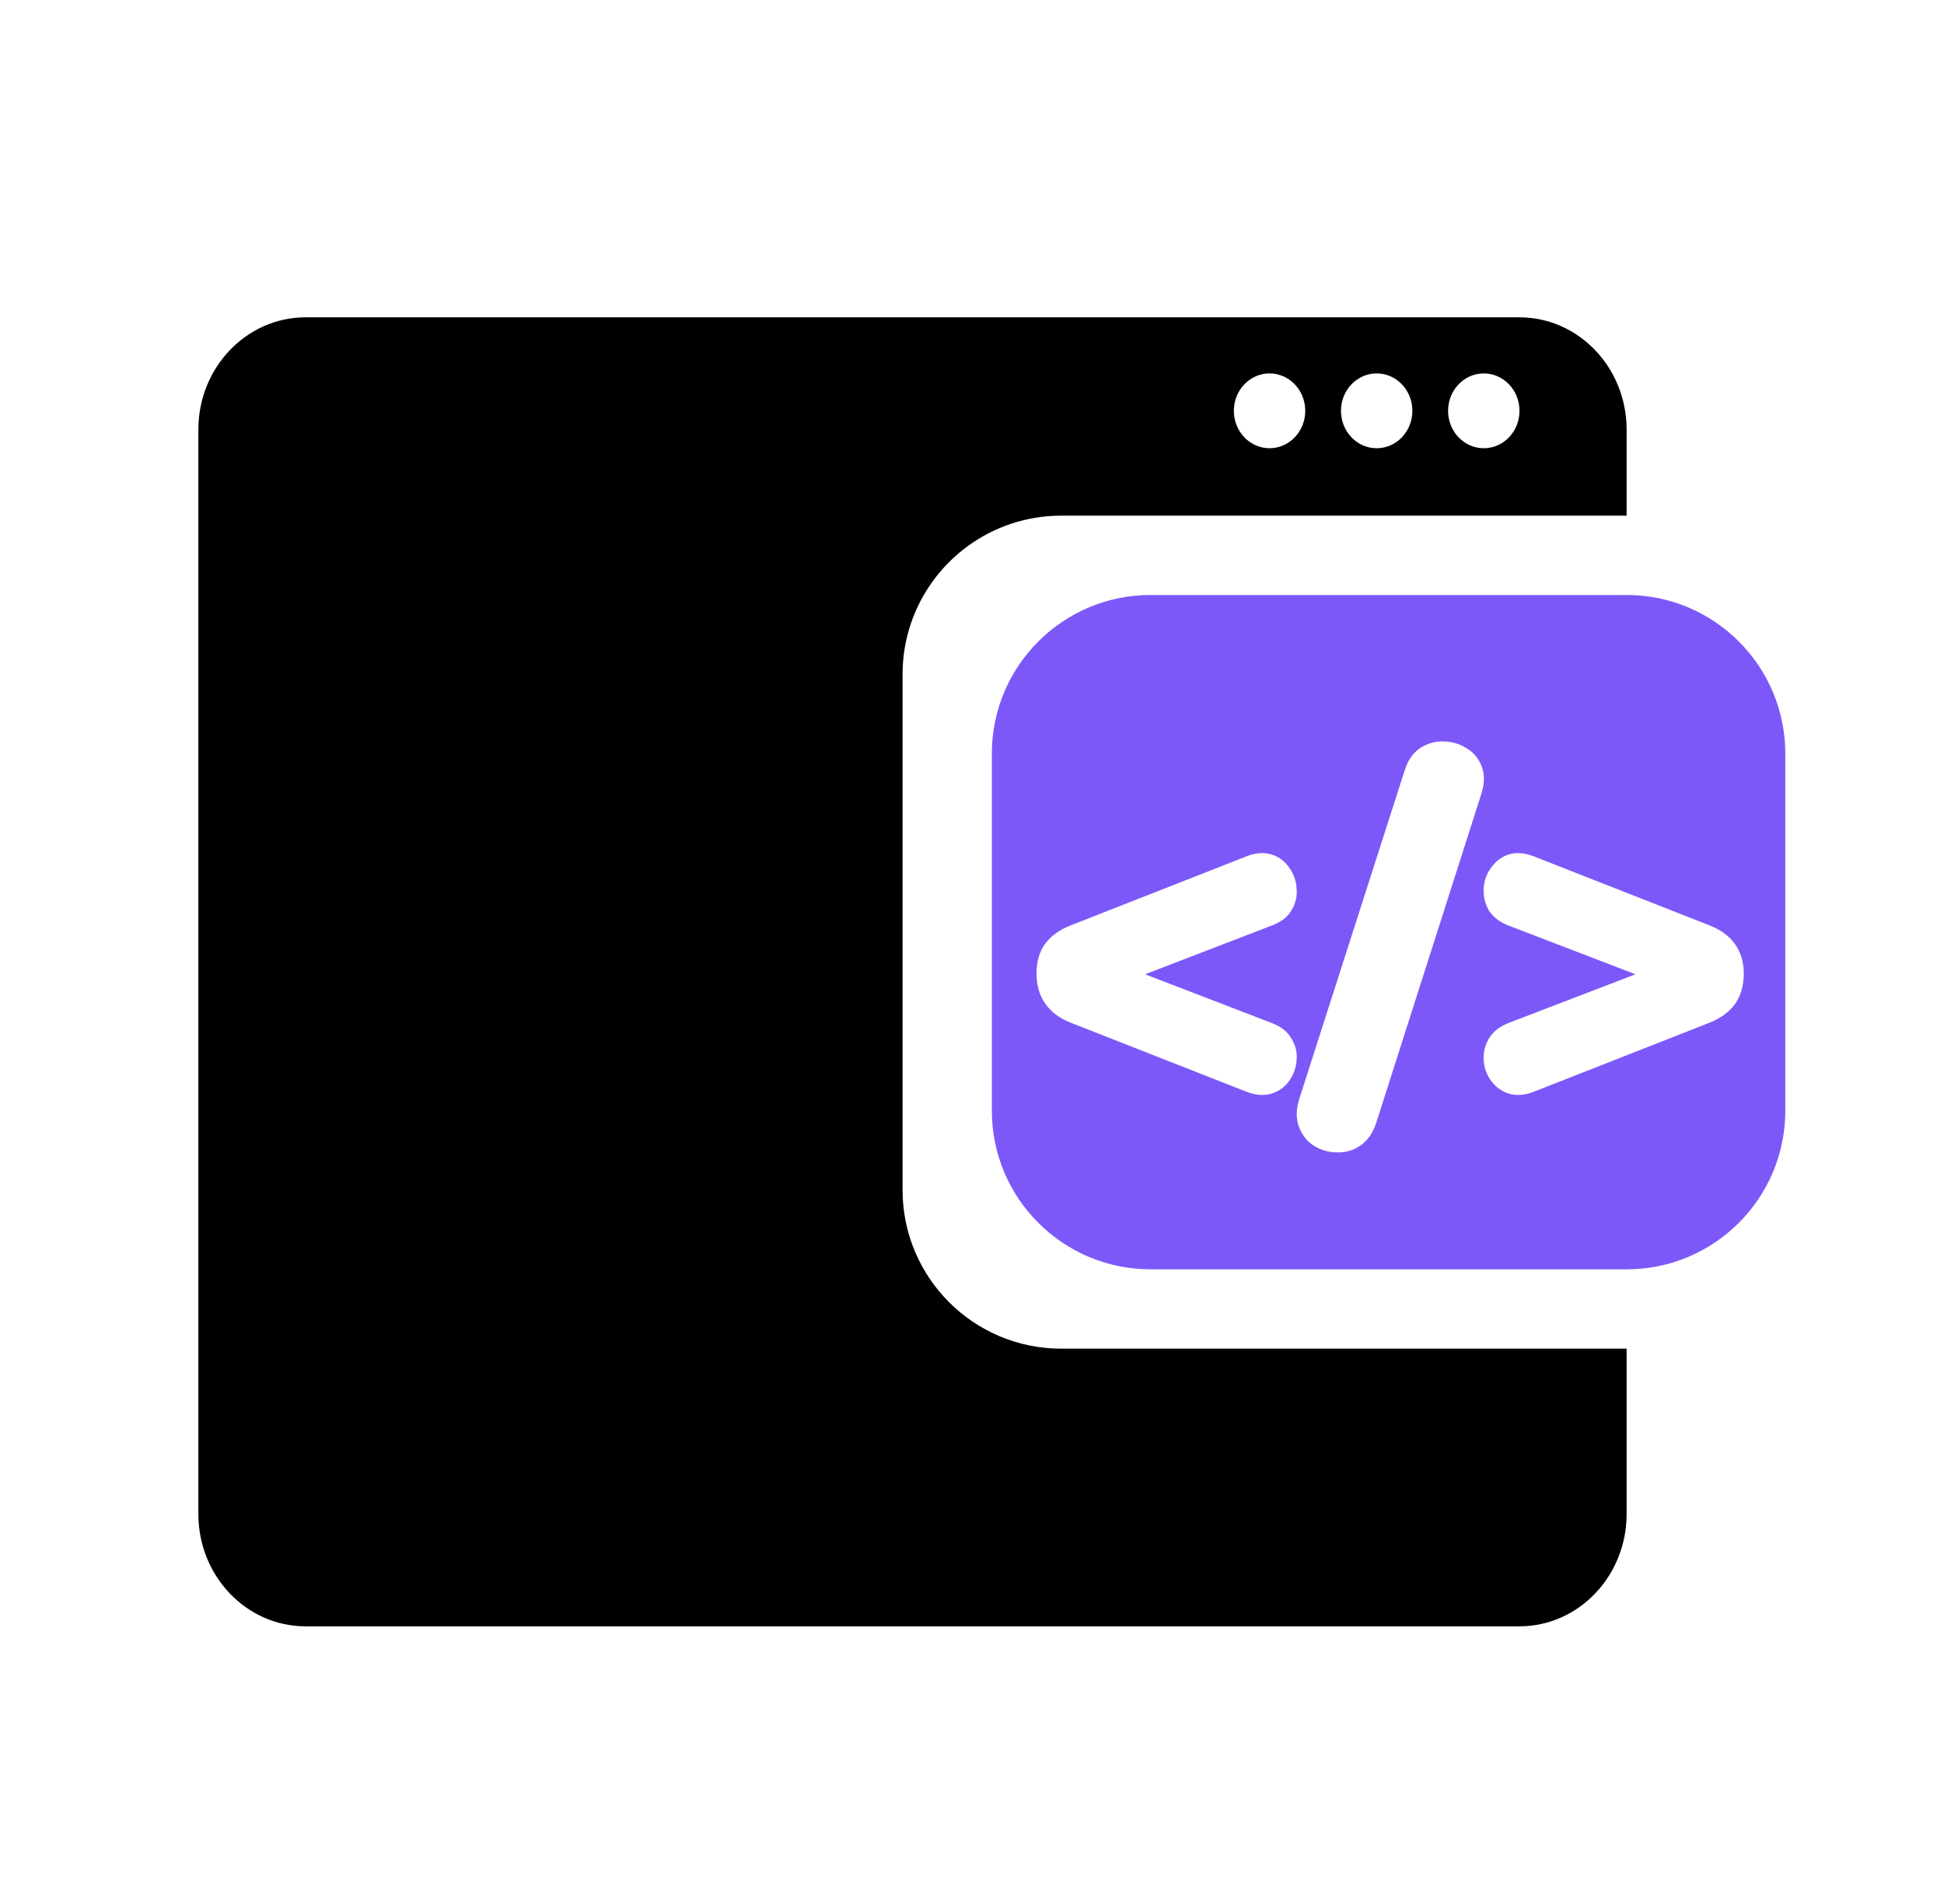 <svg width="49" height="48" viewBox="0 0 49 48" fill="none" xmlns="http://www.w3.org/2000/svg">
<path fill-rule="evenodd" clip-rule="evenodd" d="M7.7 8H38.3C39.789 8 41 9.269 41 10.829V13H26.75C24.991 13 23.497 14.136 22.961 15.714C22.824 16.118 22.75 16.55 22.75 17V30C22.75 32.209 24.541 34 26.75 34H41V38.171C41 39.731 39.789 41 38.3 41H7.7C6.211 41 5 39.731 5 38.171V10.829C5 9.269 6.211 8 7.7 8ZM31.1 10.357C31.1 10.878 31.503 11.3 32 11.3C32.497 11.3 32.9 10.878 32.9 10.357C32.9 9.836 32.497 9.414 32 9.414C31.503 9.414 31.1 9.836 31.1 10.357ZM33.8 10.357C33.8 10.878 34.203 11.3 34.7 11.3C35.197 11.3 35.6 10.878 35.6 10.357C35.6 9.836 35.197 9.414 34.7 9.414C34.203 9.414 33.8 9.836 33.8 10.357ZM36.5 10.357C36.5 10.878 36.903 11.3 37.4 11.3C37.897 11.3 38.3 10.878 38.3 10.357C38.3 9.836 37.897 9.414 37.4 9.414C36.903 9.414 36.5 9.836 36.5 10.357Z" fill="black"/>
<path fill-rule="evenodd" clip-rule="evenodd" d="M29 15C26.791 15 25 16.791 25 19V28C25 30.209 26.791 32 29 32H41C43.209 32 45 30.209 45 28V19C45 16.791 43.209 15 41 15H29ZM36.382 18.692C36.178 18.683 35.983 18.741 35.803 18.855L35.798 18.857C35.607 18.985 35.48 19.18 35.407 19.42L35.406 19.421L32.743 27.723L32.742 27.727C32.669 27.972 32.662 28.208 32.747 28.421C32.825 28.623 32.951 28.785 33.13 28.891C33.304 28.997 33.494 29.051 33.697 29.052C33.907 29.061 34.103 29.004 34.28 28.886C34.469 28.76 34.6 28.567 34.682 28.329L37.336 20.021C37.417 19.769 37.43 19.526 37.343 19.31C37.263 19.11 37.13 18.954 36.946 18.851C36.773 18.746 36.584 18.693 36.382 18.692ZM38.005 25.797L41.223 24.562L38.001 23.325C37.797 23.241 37.631 23.118 37.523 22.946L37.52 22.94L37.516 22.933C37.427 22.766 37.387 22.586 37.397 22.397C37.407 22.208 37.467 22.036 37.578 21.884C37.688 21.725 37.832 21.61 38.01 21.547L38.014 21.546C38.214 21.479 38.431 21.502 38.651 21.585L38.654 21.586L43.082 23.326C43.356 23.432 43.578 23.587 43.729 23.797C43.882 24.009 43.953 24.261 43.953 24.544C43.953 24.832 43.885 25.089 43.738 25.305L43.736 25.308C43.587 25.516 43.364 25.672 43.084 25.785L43.082 25.786L38.651 27.527C38.431 27.61 38.214 27.632 38.014 27.566L38.01 27.564C37.835 27.503 37.691 27.393 37.58 27.242L37.576 27.237C37.469 27.081 37.407 26.91 37.397 26.726C37.387 26.538 37.427 26.36 37.519 26.198L37.52 26.194C37.627 26.014 37.793 25.884 38.001 25.799L38.005 25.797ZM32.074 23.326L28.863 24.562L32.075 25.798C32.288 25.881 32.459 26.01 32.559 26.196C32.66 26.359 32.701 26.54 32.681 26.732C32.67 26.913 32.609 27.082 32.504 27.236C32.398 27.394 32.249 27.505 32.065 27.566C31.865 27.632 31.648 27.61 31.428 27.527L31.425 27.526L26.997 25.786C26.721 25.679 26.5 25.522 26.349 25.307C26.197 25.091 26.126 24.833 26.126 24.544C26.126 24.256 26.194 24.001 26.343 23.792L26.347 23.787C26.502 23.583 26.724 23.431 26.998 23.325L31.428 21.585C31.648 21.502 31.865 21.479 32.065 21.546C32.251 21.608 32.399 21.723 32.504 21.887C32.611 22.037 32.671 22.207 32.681 22.392C32.701 22.586 32.659 22.77 32.559 22.94C32.458 23.119 32.286 23.243 32.075 23.326L32.074 23.326Z" fill="#7C58F9"/>
</svg>
